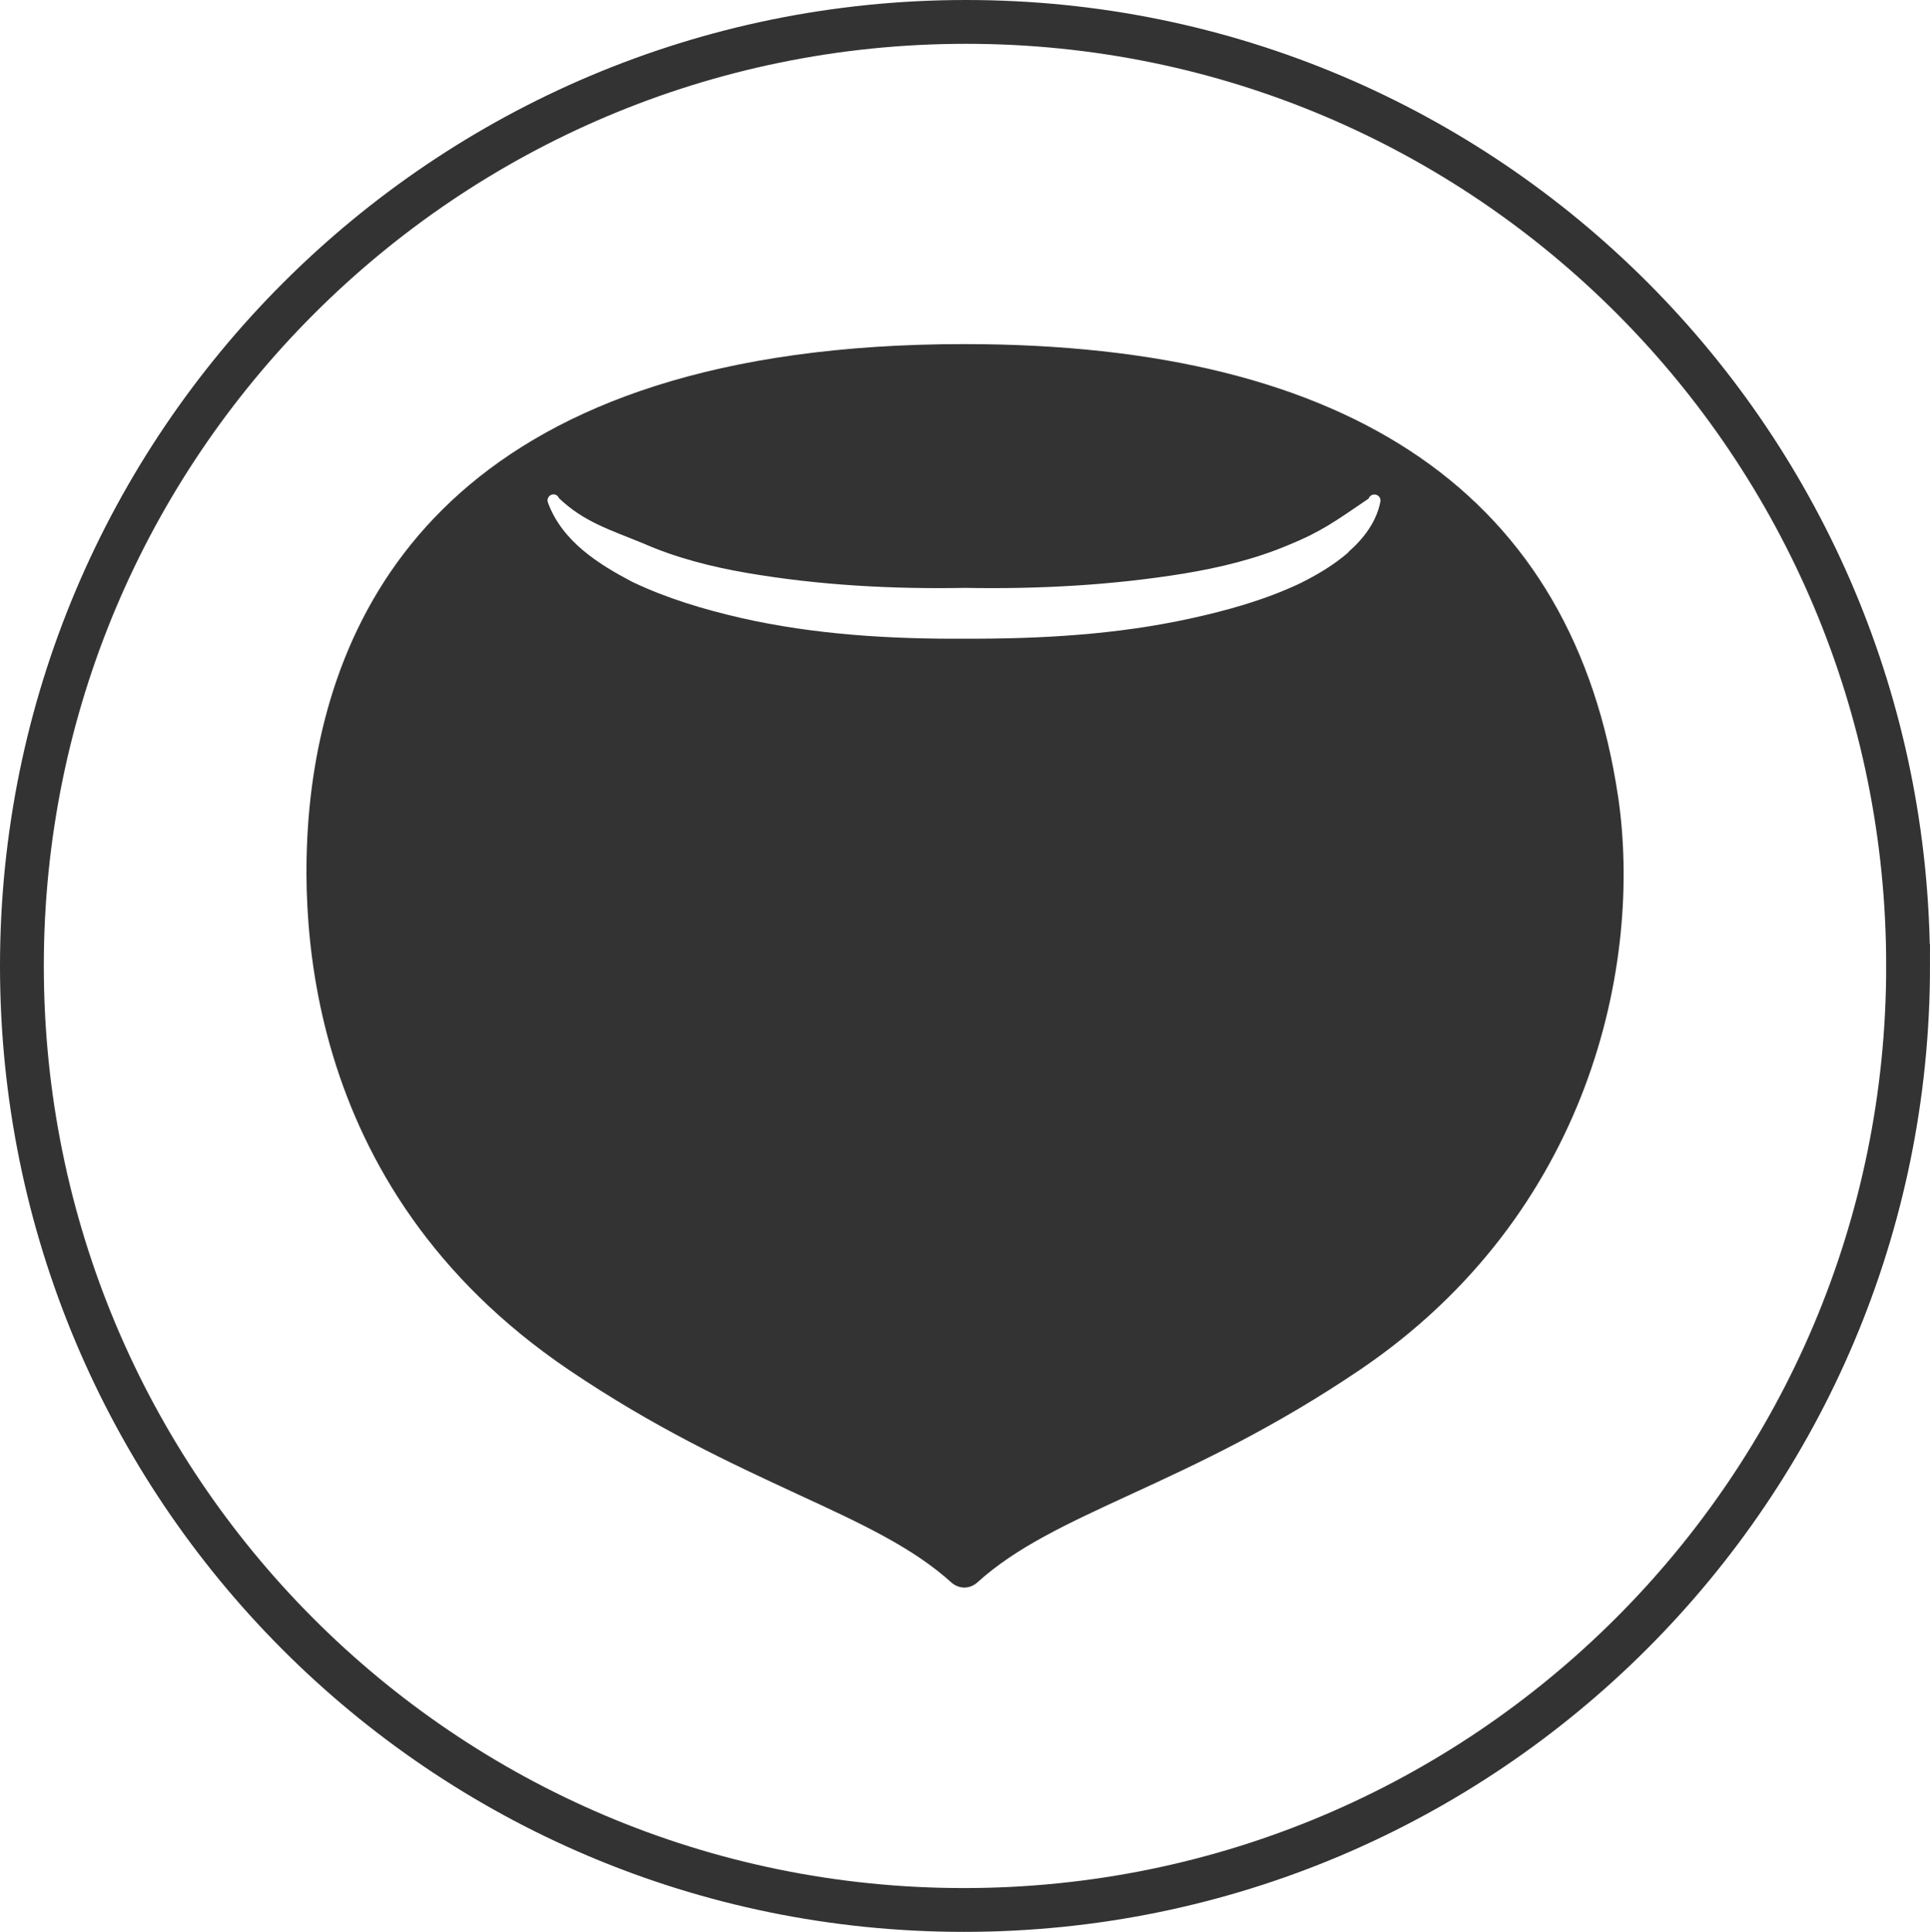 <?xml version="1.0" encoding="UTF-8"?><svg id="Livello_2" xmlns="http://www.w3.org/2000/svg" viewBox="0 0 88.1 88.2"><defs><style>.cls-1{fill:#333;}.cls-2{fill:none;stroke:#333;stroke-miterlimit:10;stroke-width:2px;}</style></defs><g id="icons"><g><path class="cls-2" d="m87.1,44.1c0,23.8-19.3,43.1-43.1,43.1S1,67.9,1,44.1,20.3,1,44.1,1s43,19.3,43,43.1h0Z"/><path class="cls-1" d="m73.86,36.36c-2.04-13.7-12.08-20.65-29.84-20.65-22.69,0-28.75,11.24-29.84,20.67-.58,5.07-.61,17.76,11.77,26.15,3.96,2.68,7.4,4.27,10.44,5.68,2.95,1.36,5.27,2.44,7.04,4.04.17.15.38.23.59.23s.42-.08.59-.23c1.77-1.61,4.09-2.68,7.04-4.04,3.04-1.4,6.48-3,10.44-5.68,10.5-7.12,12.9-18.55,11.77-26.18Zm-12.3-11.15c-.69.6-1.46,1.05-2.25,1.44-1.6.75-3.29,1.22-4.98,1.59-3.38.74-6.85.93-10.26.92-3.4.02-6.88-.18-10.26-.95-1.69-.39-3.37-.89-4.96-1.65-1.52-.8-3.19-1.84-3.84-3.62-.05-.14.02-.3.16-.35.13-.05.26,0,.33.12v.02c1.15,1.1,2.33,1.45,3.84,2.07,1.52.67,3.14,1.08,4.77,1.36,3.28.56,6.59.74,9.95.68,3.36.06,6.68-.12,9.96-.65,1.64-.27,3.26-.66,4.78-1.3,1.5-.61,2.12-1.07,3.68-2.13v-.02c.07-.14.23-.2.37-.14.12.05.19.18.16.31-.18.93-.79,1.71-1.47,2.3Z"/></g></g></svg>